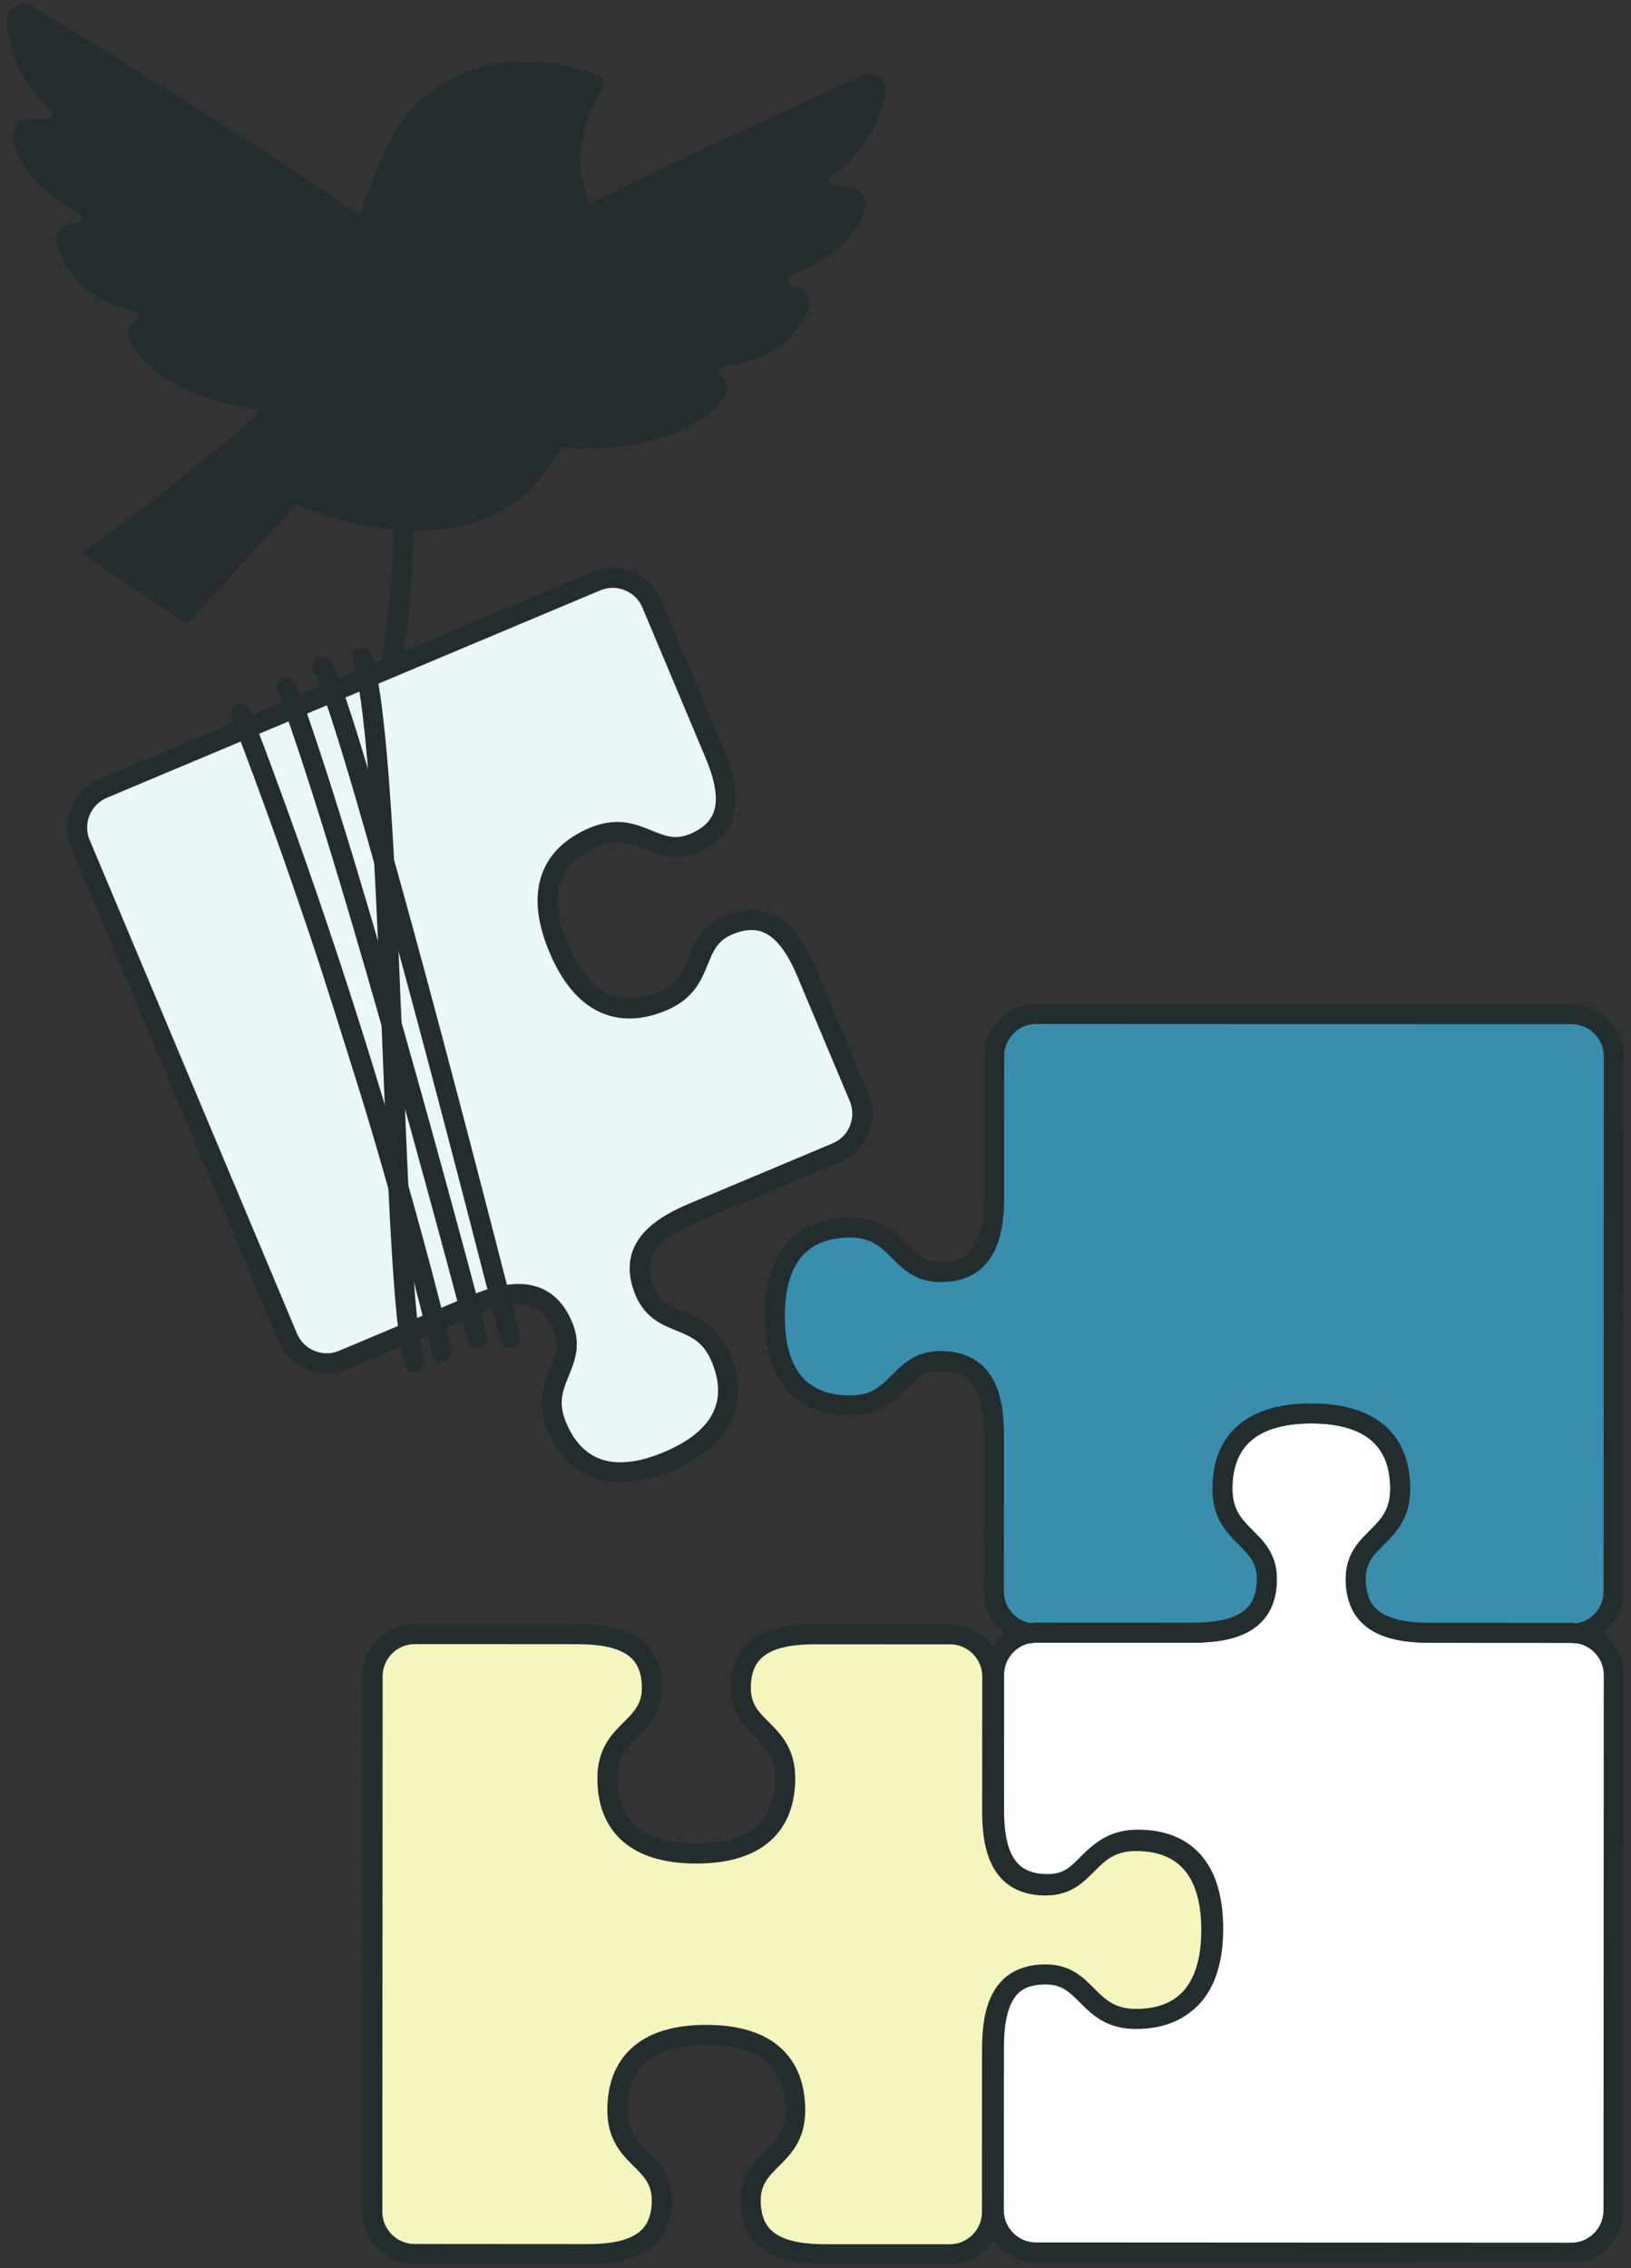<svg width="141" height="196" viewBox="0 0 141 196" fill="none" xmlns="http://www.w3.org/2000/svg">
<rect x="0" y="0" width="141" height="196" fill="#333333" stroke="none"/>
<g clip-path="url(#clip0_282_358)">
<path d="M139.49 191.018L139.511 144.757C139.511 142.74 137.876 141.105 135.861 141.103L123.632 141.096C119.904 141.096 117.201 140.102 117.205 136.451C117.205 132.799 121.049 132.913 121.05 128.651C121.05 124.657 118.692 122.142 113.366 122.142C108.036 122.139 105.679 124.65 105.676 128.646C105.676 132.908 109.518 132.795 109.515 136.447C109.515 140.101 106.812 141.088 103.08 141.088L89.594 141.081C87.579 141.077 85.941 142.714 85.941 144.733L85.934 156.385C85.93 160.113 86.921 162.816 90.575 162.817C94.226 162.821 94.114 158.977 98.377 158.978C102.373 158.978 104.883 161.34 104.879 166.667C104.879 171.993 102.365 174.352 98.37 174.352C94.109 174.352 94.223 170.506 90.569 170.506C86.916 170.506 85.925 173.203 85.923 176.933L85.916 190.994C85.916 193.011 87.551 194.647 89.568 194.647L135.829 194.67C137.847 194.67 139.485 193.034 139.485 191.016L139.49 191.018Z" fill="white" stroke="#242D2E" stroke-width="1.732" stroke-linejoin="round"/>
<path d="M50.779 194.791C54.507 194.795 57.21 193.804 57.21 190.151C57.214 186.497 53.368 186.61 53.371 182.348C53.371 178.353 55.735 175.843 61.061 175.846C66.388 175.848 68.746 178.36 68.746 182.355C68.746 186.618 64.9 186.502 64.9 190.156C64.9 193.81 67.6 194.798 71.33 194.802H82.102C84.119 194.802 85.754 193.167 85.756 191.152L85.763 177.05C85.763 173.321 86.753 170.618 90.408 170.622C94.058 170.622 93.946 174.464 98.207 174.468C102.202 174.468 104.715 172.109 104.716 166.783C104.718 161.453 102.209 159.095 98.214 159.093C93.953 159.091 94.064 162.935 90.412 162.932C86.758 162.932 85.769 160.227 85.771 156.497L85.78 144.887C85.782 142.87 84.147 141.233 82.128 141.233L70.474 141.227C66.746 141.225 64.043 142.214 64.043 145.867C64.038 149.519 67.884 149.408 67.882 153.67C67.882 157.664 65.519 160.175 60.192 160.172C54.866 160.172 52.507 157.658 52.509 153.665C52.509 149.401 56.355 149.517 56.355 145.864C56.355 142.21 53.655 141.22 49.926 141.218L35.865 141.211C33.846 141.211 32.212 142.846 32.212 144.865L32.189 191.124C32.189 193.141 33.825 194.779 35.841 194.781L50.779 194.791Z" fill="#F5F5BE" stroke="#242D2E" stroke-width="1.732" stroke-linejoin="round"/>
<path d="M25.583 43.608C25.583 43.608 38.911 49.605 46.038 41.995C53.165 34.384 53.371 22.647 49.686 14.007C48.358 10.211 45.7 8.249 45.7 8.249C45.7 8.249 38.045 4.201 34.092 11.57C28.902 21.245 30.097 29.352 20.218 37.594C10.339 45.837 6.963 47.698 6.963 47.698L16.177 53.915L25.583 43.608Z" fill="#242D2E"/>
<path d="M34.514 21.134C26.997 15.328 8.854 4.216 2.795 0.542C1.804 -0.057 0.558 0.705 0.627 1.86C0.748 3.925 1.498 6.916 4.372 9.496C4.682 9.775 4.488 10.289 4.071 10.289H2.571C1.759 10.289 1.098 10.964 1.141 11.775C1.224 13.325 2.199 15.88 6.841 18.427C7.217 18.634 7.127 19.196 6.705 19.273C6.41 19.326 6.149 19.389 5.922 19.453C5.155 19.671 4.708 20.474 4.942 21.238C5.47 22.952 7.034 25.91 11.614 26.893C12.008 26.978 12.102 27.499 11.763 27.718C11.124 28.128 10.911 28.969 11.292 29.626C12.384 31.508 15.562 34.914 24.417 35.626C35.982 36.556 34.885 23.21 34.689 21.442C34.675 21.319 34.614 21.21 34.517 21.134H34.514Z" fill="#242D2E"/>
<path d="M40.541 23.127C48.706 18.275 68.063 9.448 74.524 6.535C75.58 6.059 76.723 6.968 76.517 8.106C76.146 10.142 75.038 13.018 71.873 15.231C71.532 15.47 71.662 16.003 72.075 16.054L73.564 16.235C74.37 16.334 74.945 17.084 74.804 17.882C74.534 19.411 73.256 21.828 68.339 23.794C67.94 23.953 67.961 24.523 68.371 24.649C68.657 24.738 68.908 24.831 69.126 24.923C69.862 25.233 70.209 26.085 69.883 26.814C69.151 28.452 67.241 31.196 62.576 31.619C62.174 31.655 62.018 32.161 62.328 32.419C62.912 32.904 63.023 33.764 62.566 34.37C61.253 36.107 57.686 39.101 48.81 38.734C37.217 38.254 39.927 25.141 40.335 23.41C40.363 23.29 40.438 23.188 40.543 23.125L40.541 23.127Z" fill="#242D2E"/>
<path d="M52.048 7.643C52.316 7.21 52.117 6.646 51.638 6.474C44.684 3.993 39.352 5.79 36.121 8.945C34.206 10.816 51.328 18.859 50.495 16.171C49.49 12.932 50.981 9.356 52.048 7.643Z" fill="#242D2E"/>
<path d="M6.953 72.924L24.875 115.571C25.659 117.433 27.799 118.305 29.657 117.523L40.932 112.785C44.369 111.341 47.243 111.206 48.658 114.575C50.075 117.942 46.488 119.327 48.139 123.258C49.687 126.941 52.836 128.342 57.745 126.277C62.658 124.212 63.858 120.984 62.31 117.301C60.658 113.374 57.158 114.967 55.745 111.599C54.329 108.233 56.438 106.272 59.877 104.827L72.31 99.604C74.169 98.825 75.044 96.681 74.261 94.82L69.747 84.079C68.303 80.64 66.343 78.532 62.975 79.949C59.607 81.364 61.202 84.863 57.273 86.515C53.59 88.063 50.358 86.861 48.296 81.949C46.232 77.038 47.633 73.892 51.314 72.342C55.245 70.688 56.629 74.278 59.996 72.862C63.364 71.445 63.231 68.574 61.785 65.135L56.338 52.172C55.555 50.313 53.413 49.438 51.553 50.221L8.904 68.143C7.045 68.926 6.17 71.068 6.953 72.927V72.924Z" fill="#EBF6F7" stroke="#242D2E" stroke-width="1.732" stroke-linejoin="round"/>
<path d="M27.901 57.662C30.81 63.094 44.107 115.647 44.107 115.647Z" fill="#242D2E"/>
<path d="M27.901 57.662C30.81 63.094 44.107 115.647 44.107 115.647" stroke="#242D2E" stroke-width="1.732" stroke-linecap="round" stroke-linejoin="round"/>
<path d="M24.829 59.451C30.652 75.123 41.286 115.647 41.286 115.647Z" fill="#242D2E"/>
<path d="M24.829 59.451C30.652 75.123 41.286 115.647 41.286 115.647" stroke="#242D2E" stroke-width="1.732" stroke-linecap="round" stroke-linejoin="round"/>
<path d="M20.816 61.67C32.461 91.947 38.196 116.828 38.196 116.828Z" fill="#242D2E"/>
<path d="M20.816 61.67C32.461 91.947 38.196 116.828 38.196 116.828" stroke="#242D2E" stroke-width="1.732" stroke-linecap="round" stroke-linejoin="round"/>
<path d="M31.321 56.836C34.019 65.294 33.851 112.39 35.843 117.658Z" fill="#242D2E"/>
<path d="M31.321 56.836C34.019 65.294 33.851 112.39 35.843 117.658" stroke="#242D2E" stroke-width="1.732" stroke-linecap="round" stroke-linejoin="round"/>
<path d="M33.835 57.662C33.835 57.662 35.314 49.309 34.82 38.769Z" fill="#242D2E"/>
<path d="M33.835 57.662C33.835 57.662 35.314 49.309 34.82 38.769" stroke="#242D2E" stroke-width="1.732" stroke-linecap="round" stroke-linejoin="round"/>
<path d="M103.082 141.088C106.813 141.088 109.516 140.099 109.516 136.447C109.52 132.794 105.675 132.908 105.677 128.647C105.681 124.65 108.037 122.141 113.367 122.143C118.693 122.143 121.052 124.657 121.052 128.652C121.048 132.913 117.206 132.799 117.206 136.451C117.203 140.104 119.906 141.095 123.634 141.097L135.862 141.104C136.015 141.104 136.16 141.131 136.307 141.149C138.098 140.915 139.492 139.412 139.492 137.557L139.514 91.296C139.514 89.279 137.878 87.641 135.86 87.641L89.599 87.62C87.582 87.62 85.948 89.255 85.946 91.27L85.939 103.499C85.939 107.227 84.945 109.93 81.293 109.926C77.641 109.926 77.755 106.082 73.494 106.081C69.499 106.081 66.985 108.439 66.985 113.765C66.981 119.095 69.492 121.452 73.489 121.455C77.75 121.455 77.638 117.613 81.29 117.616C84.943 117.616 85.93 120.319 85.93 124.051L85.923 137.537C85.921 139.375 87.286 140.884 89.056 141.138C89.234 141.112 89.414 141.085 89.599 141.085L103.085 141.091L103.082 141.088Z" fill="#398EAD" stroke="#242D2E" stroke-width="1.732" stroke-linejoin="round"/>
</g>
<defs>
<clipPath id="clip0_282_358">
<rect width="139.753" height="195.336" fill="white" transform="translate(0.624 0.332)"/>
</clipPath>
</defs>
</svg>
